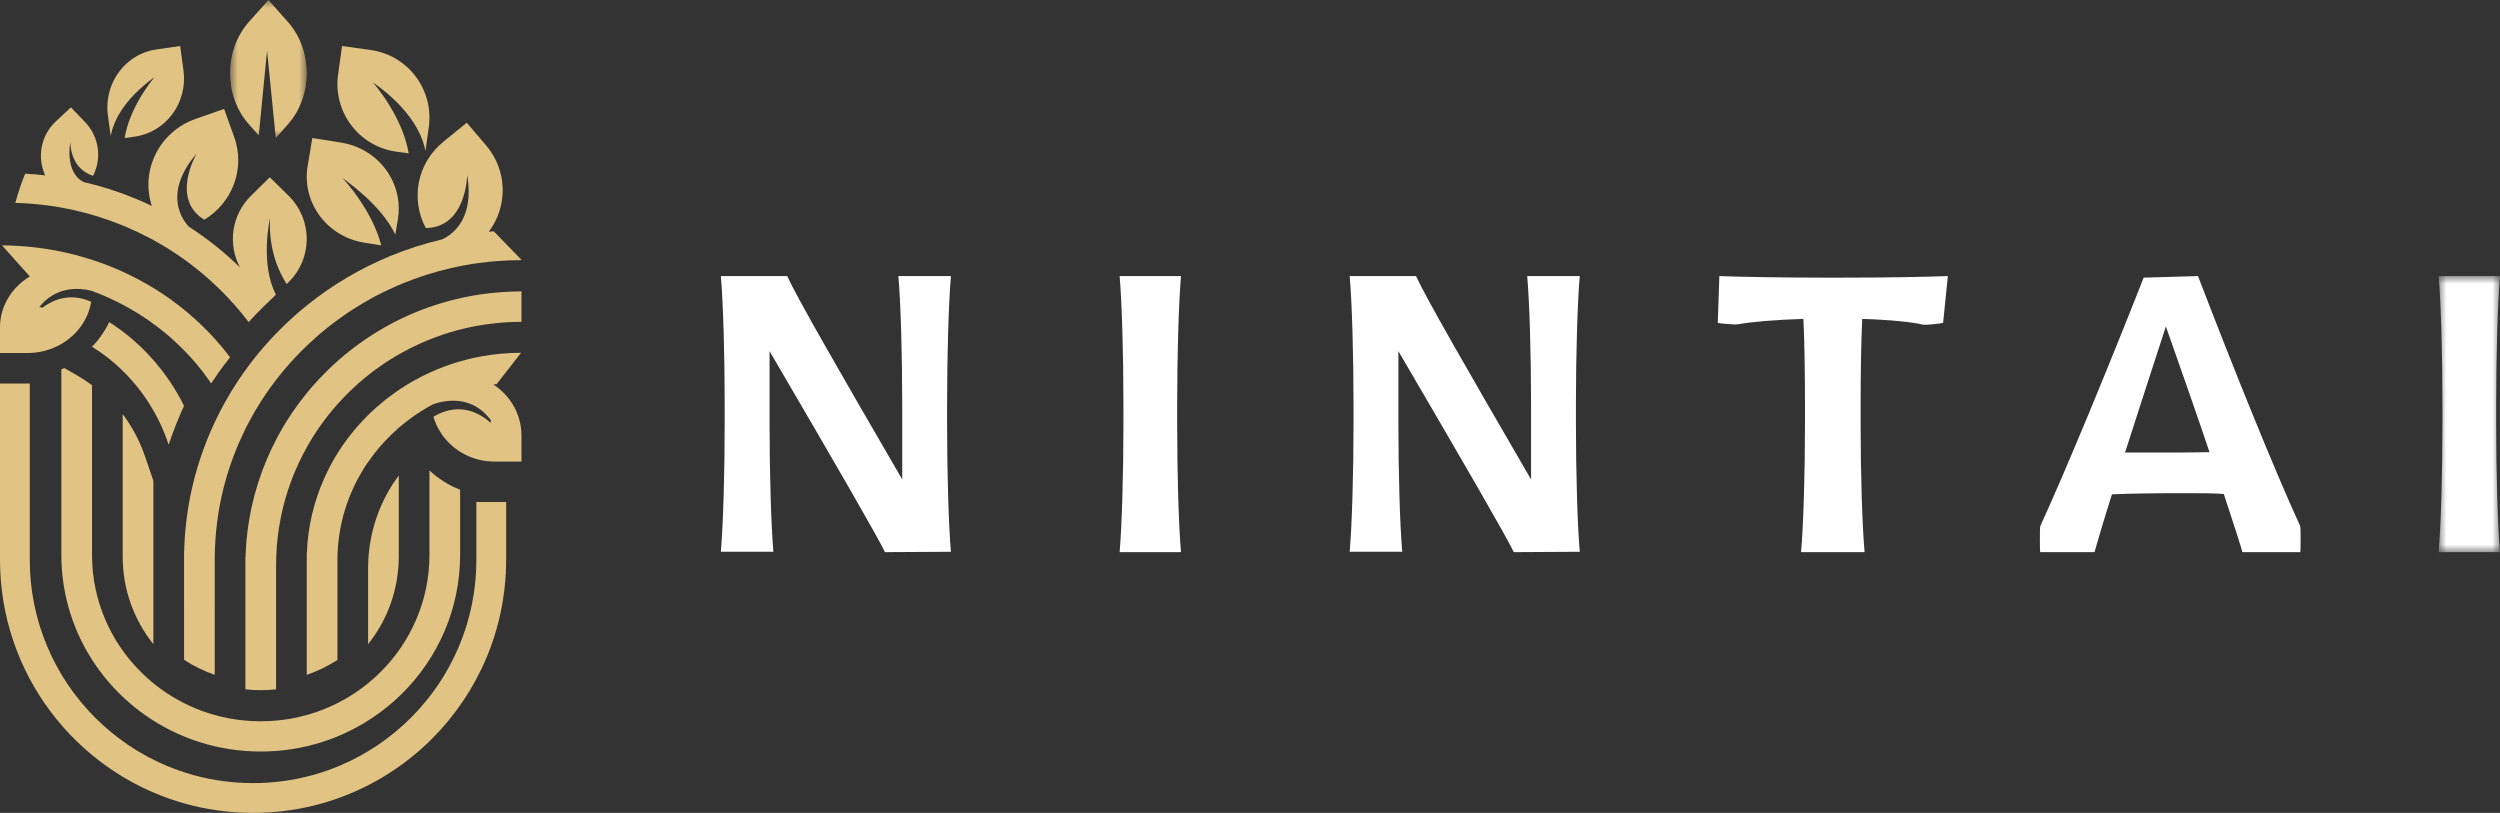 <?xml version="1.0" encoding="UTF-8"?>
<svg width="163px" height="53px" viewBox="0 0 163 53" version="1.1" xmlns="http://www.w3.org/2000/svg" xmlns:xlink="http://www.w3.org/1999/xlink">
    <rect x="0" y="0" width="163" height="53" fill="#333333" stroke="none"/>
    <title>Group 45</title>
    <defs>
        <polygon id="path-1" points="0 0 4 0 4 18 0 18"></polygon>
        <polygon id="path-3" points="0 0 5 0 5 9 0 9"></polygon>
    </defs>
    <g id="Page-1" stroke="none" stroke-width="1" fill="none" fill-rule="evenodd">
        <g id="Page-02" transform="translate(-69, -46)">
            <g id="Group-45" transform="translate(69, 46)">
                <path d="M57.7,36 C57.2,34.955 54.5,30.289 50.175,22.895 L50.175,27.587 C50.175,30.875 50.275,34.241 50.425,35.975 L47,35.975 C47.15,34.216 47.25,30.85 47.25,27.612 L47.25,26.388 C47.25,23.074 47.15,19.734 47,18 L51.325,18 C51.95,19.376 54.675,24.12 58.825,31.259 L58.825,26.388 C58.825,23.074 58.725,19.734 58.575,18 L62,18 C61.85,19.759 61.75,23.125 61.75,26.362 L61.75,27.587 C61.75,30.875 61.85,34.241 62,35.975 L57.7,36 Z" id="Fill-1" fill="#FFFFFF"></path>
                <path d="M73,36 C73.149,34.238 73.248,30.868 73.248,27.625 L73.248,26.4 C73.248,23.081 73.149,19.735 73,18 L77,18 C76.851,19.762 76.751,23.131 76.751,26.374 L76.751,27.599 C76.751,30.919 76.851,34.263 77,36 L73,36 Z" id="Fill-3" fill="#FFFFFF"></path>
                <path d="M98.7,36 C98.2,34.955 95.5,30.289 91.175,22.895 L91.175,27.587 C91.175,30.875 91.275,34.241 91.425,35.975 L88,35.975 C88.15,34.216 88.25,30.85 88.25,27.612 L88.25,26.388 C88.25,23.074 88.15,19.734 88,18 L92.325,18 C92.95,19.376 95.675,24.12 99.825,31.259 L99.825,26.388 C99.825,23.074 99.725,19.734 99.575,18 L103,18 C102.85,19.759 102.75,23.125 102.75,26.362 L102.75,27.587 C102.75,30.875 102.85,34.241 103,35.975 L98.7,36 Z" id="Fill-5" fill="#FFFFFF"></path>
                <path d="M117.429,36 C117.583,34.248 117.685,30.897 117.685,27.672 L117.685,26.455 C117.685,24.448 117.66,22.442 117.583,20.793 C115.782,20.843 114.084,20.995 113.286,21.148 C113.158,21.173 112.102,21.098 112,21.047 L112.102,18 C113.312,18.05 116.142,18.102 118.869,18.102 L120.233,18.102 C123.063,18.102 125.791,18.05 127,18 L126.691,21.047 C126.588,21.098 125.533,21.198 125.404,21.173 C124.684,20.995 123.141,20.843 121.417,20.793 C121.339,22.468 121.313,24.474 121.313,26.428 L121.313,27.647 C121.313,30.948 121.417,34.273 121.571,36 L117.429,36 Z" id="Fill-7" fill="#FFFFFF"></path>
                <path d="M144.06,29.482 C143.284,27.165 142.301,24.365 141.215,21.284 C140.206,24.39 139.302,27.165 138.552,29.507 L140.206,29.507 C141.733,29.507 143.025,29.507 144.06,29.482 M137.699,32.231 C137.105,34.116 136.717,35.439 136.561,36 L133.019,36 C132.994,35.898 132.994,34.421 133.019,34.319 C134.7,30.653 137.389,24.136 139.768,18.102 L143.31,18 C145.662,24.136 148.3,30.653 149.98,34.319 C150.007,34.421 150.007,35.898 149.98,36 L146.206,36 C146.051,35.439 145.611,34.091 144.99,32.206 C144.215,32.155 143.517,32.155 142.431,32.155 C140.181,32.155 138.811,32.181 137.699,32.231" id="Fill-9" fill="#FFFFFF"></path>
                <g id="Group-13" transform="translate(159, 18)">
                    <mask id="mask-2" fill="white">
                        <use xlink:href="#path-1"></use>
                    </mask>
                    <g id="Clip-12"></g>
                    <path d="M0,18 C0.149,16.238 0.248,12.868 0.248,9.625 L0.248,8.4 C0.248,5.081 0.149,1.735 0,0 L4,0 C3.851,1.762 3.751,5.131 3.751,8.374 L3.751,9.599 C3.751,12.919 3.851,16.263 4,18 L0,18 Z" id="Fill-11" fill="#FFFFFF" mask="url(#mask-2)"></path>
                </g>
                <path d="M31.059,32.725 L31.059,36.493 C31.059,38.461 30.674,40.368 29.916,42.162 C29.183,43.896 28.133,45.454 26.795,46.792 C25.457,48.131 23.9,49.181 22.167,49.915 C21.898,50.028 21.626,50.134 21.353,50.23 C20.718,50.455 20.07,50.635 19.412,50.768 C18.775,50.897 18.127,50.984 17.471,51.026 C17.149,51.048 16.826,51.058 16.5,51.058 C16.175,51.058 15.852,51.048 15.53,51.026 C14.874,50.984 14.227,50.897 13.588,50.768 C12.93,50.635 12.282,50.455 11.647,50.23 C11.374,50.134 11.103,50.028 10.834,49.915 C9.101,49.181 7.543,48.131 6.205,46.792 C4.868,45.454 3.818,43.896 3.085,42.162 C2.326,40.368 1.941,38.461 1.941,36.493 L1.941,25 C1.862,25.003 1.782,25.005 1.703,25.005 L0,25.005 L0,36.493 C0,43.92 4.903,50.202 11.647,52.275 C12.279,52.469 12.927,52.626 13.588,52.744 C14.224,52.857 14.871,52.934 15.53,52.972 C15.851,52.991 16.175,53 16.5,53 C16.826,53 17.15,52.991 17.471,52.972 C18.129,52.934 18.777,52.857 19.412,52.744 C20.073,52.626 20.722,52.469 21.353,52.275 C23.958,51.474 26.289,50.045 28.168,48.166 C31.153,45.178 33,41.052 33,36.493 L33,32.73 L31.297,32.73 C31.217,32.73 31.137,32.729 31.059,32.725" id="Fill-14" fill="#E1C383"></path>
                <path d="M25.655,31.491 C25.626,31.535 25.594,31.584 25.561,31.638 C24.555,33.23 24.016,35.077 24,36.984 L24,42 C25.251,40.435 26,38.443 26,36.273 L26,31 C25.883,31.156 25.771,31.316 25.664,31.478 L25.655,31.491 Z" id="Fill-16" fill="#E1C383"></path>
                <path d="M8,27 L8,36.293 C8,38.455 8.75,40.44 10,42 L10,40.186 L10,34.53 L10,31.344 L9.452,29.747 C9.179,28.95 8.804,28.187 8.335,27.476 C8.23,27.315 8.117,27.157 8,27" id="Fill-18" fill="#E1C383"></path>
                <path d="M17,47.027 C16.664,47.027 16.331,47.012 16,46.983 C15.321,46.923 14.653,46.802 14,46.62 C13.566,46.498 13.139,46.349 12.719,46.175 C12.475,46.073 12.235,45.963 12,45.845 C10.976,45.329 10.045,44.659 9.222,43.848 C8.211,42.851 7.418,41.69 6.864,40.398 C6.291,39.061 6,37.64 6,36.174 L6,25.116 C5.69,24.886 5.367,24.673 5.032,24.48 L4.2,24 C4.134,24.029 4.067,24.056 4,24.082 L4,36.174 C4,41.509 7.302,46.084 12,48.017 C12.642,48.281 13.311,48.496 14,48.657 C14.649,48.808 15.317,48.911 16,48.962 C16.33,48.987 16.663,49 17,49 C17.337,49 17.67,48.987 18,48.962 C18.683,48.911 19.351,48.808 20,48.657 C20.69,48.496 21.359,48.281 22,48.017 C23.58,47.367 25.002,46.419 26.193,45.243 C28.545,42.922 30,39.716 30,36.174 L30,31.931 C29.621,31.784 29.256,31.6 28.912,31.38 C28.583,31.17 28.279,30.933 28,30.669 L28,36.174 C28,37.64 27.71,39.061 27.136,40.398 C26.583,41.69 25.789,42.851 24.778,43.848 C23.956,44.659 23.025,45.329 22,45.845 C21.765,45.963 21.526,46.073 21.282,46.175 C20.863,46.349 20.435,46.498 20,46.62 C19.348,46.802 18.68,46.923 18,46.983 C17.67,47.012 17.336,47.027 17,47.027" id="Fill-20" fill="#E1C383"></path>
                <path d="M2.034,23.011 C2.796,22.969 3.503,22.737 4.101,22.368 C4.712,21.989 5.211,21.466 5.544,20.852 C5.739,20.489 5.878,20.093 5.946,19.677 C4.539,19.046 3.418,19.57 2.771,20.058 C2.735,20.049 2.699,20.043 2.663,20.036 C2.629,20.032 2.595,20.026 2.561,20.019 C3.663,18.641 5.157,18.761 5.944,18.952 L5.946,18.952 C6.077,19 6.206,19.049 6.337,19.101 C6.921,19.332 7.488,19.593 8.036,19.883 C8.072,19.904 8.11,19.923 8.146,19.944 C8.2,19.971 8.252,20.001 8.305,20.03 C8.384,20.074 8.463,20.118 8.539,20.163 C8.618,20.207 8.694,20.253 8.773,20.3 C8.989,20.428 9.2,20.562 9.411,20.703 C9.463,20.737 9.517,20.772 9.569,20.808 C9.622,20.846 9.674,20.882 9.726,20.917 C9.766,20.945 9.804,20.972 9.843,21.001 C9.845,21.001 9.847,21.004 9.847,21.004 C9.861,21.012 9.872,21.02 9.883,21.029 C9.987,21.103 10.09,21.178 10.191,21.254 C10.243,21.293 10.292,21.331 10.344,21.372 C10.387,21.405 10.429,21.438 10.472,21.472 C10.495,21.489 10.517,21.506 10.537,21.523 C10.546,21.531 10.555,21.538 10.567,21.546 C10.589,21.565 10.611,21.584 10.636,21.6 C10.69,21.644 10.744,21.689 10.798,21.735 C10.841,21.771 10.883,21.805 10.924,21.84 L10.933,21.849 C10.939,21.853 10.946,21.859 10.951,21.863 C10.996,21.901 11.038,21.939 11.083,21.977 C11.085,21.979 11.088,21.981 11.09,21.983 C11.184,22.067 11.281,22.151 11.375,22.238 C11.398,22.259 11.42,22.279 11.443,22.301 C11.465,22.322 11.488,22.343 11.51,22.364 C11.553,22.404 11.598,22.444 11.64,22.486 C11.665,22.51 11.692,22.536 11.717,22.561 C11.748,22.591 11.78,22.62 11.809,22.649 C11.838,22.679 11.868,22.708 11.897,22.738 C11.939,22.779 11.982,22.822 12.022,22.864 C12.084,22.929 12.147,22.993 12.208,23.058 C12.245,23.096 12.281,23.135 12.317,23.173 C12.353,23.213 12.389,23.251 12.425,23.291 L12.425,23.293 C12.439,23.308 12.452,23.32 12.463,23.335 C12.501,23.375 12.535,23.415 12.571,23.455 C12.654,23.549 12.735,23.644 12.816,23.741 C12.897,23.836 12.976,23.932 13.054,24.029 L13.054,24.031 C13.133,24.127 13.209,24.227 13.283,24.325 C13.366,24.437 13.45,24.548 13.53,24.66 C13.611,24.773 13.69,24.886 13.766,25 C13.921,24.765 14.079,24.533 14.242,24.303 C14.484,23.962 14.736,23.627 15,23.299 C14.969,23.259 14.939,23.219 14.908,23.18 C14.872,23.131 14.834,23.083 14.798,23.034 C14.794,23.03 14.791,23.026 14.787,23.022 C14.757,22.984 14.728,22.948 14.699,22.911 C14.69,22.898 14.681,22.887 14.67,22.874 C14.661,22.862 14.652,22.851 14.643,22.839 C14.607,22.794 14.571,22.75 14.535,22.706 C14.495,22.658 14.456,22.612 14.418,22.565 C14.373,22.51 14.326,22.458 14.281,22.404 C14.189,22.297 14.095,22.191 14,22.086 C13.953,22.034 13.903,21.981 13.856,21.929 C13.814,21.884 13.773,21.838 13.73,21.794 C13.717,21.779 13.701,21.764 13.687,21.75 C13.686,21.748 13.683,21.744 13.681,21.741 C13.647,21.708 13.616,21.674 13.582,21.639 L13.576,21.632 C13.564,21.621 13.555,21.611 13.544,21.6 C13.501,21.554 13.456,21.51 13.411,21.466 C13.364,21.418 13.317,21.369 13.268,21.323 C13.238,21.296 13.209,21.266 13.18,21.239 C13.148,21.208 13.115,21.174 13.081,21.143 C13.038,21.1 12.993,21.059 12.948,21.016 C12.91,20.98 12.87,20.942 12.83,20.907 C12.811,20.89 12.791,20.871 12.771,20.852 C12.75,20.835 12.73,20.816 12.711,20.799 C12.656,20.749 12.602,20.701 12.546,20.653 C12.508,20.619 12.47,20.585 12.43,20.549 C12.353,20.482 12.275,20.417 12.195,20.35 C12.162,20.323 12.128,20.295 12.094,20.268 C12.076,20.251 12.056,20.236 12.038,20.219 C12.034,20.218 12.029,20.213 12.025,20.209 C12.021,20.205 12.016,20.202 12.009,20.198 C11.991,20.183 11.973,20.169 11.955,20.154 C11.865,20.081 11.773,20.007 11.681,19.938 C11.656,19.917 11.631,19.898 11.604,19.877 C11.602,19.875 11.6,19.872 11.598,19.872 C11.51,19.805 11.422,19.738 11.333,19.673 C11.303,19.65 11.274,19.628 11.243,19.606 C11.196,19.57 11.146,19.534 11.097,19.5 C11.047,19.465 10.996,19.429 10.946,19.393 C10.827,19.312 10.708,19.229 10.587,19.149 C10.528,19.109 10.467,19.069 10.407,19.032 C10.366,19.004 10.328,18.979 10.288,18.954 C10.258,18.937 10.231,18.918 10.205,18.901 C10.173,18.882 10.144,18.864 10.115,18.847 L10.112,18.845 C10.11,18.842 10.108,18.842 10.106,18.84 C10.074,18.819 10.043,18.803 10.013,18.784 C9.98,18.762 9.946,18.741 9.914,18.722 C9.912,18.722 9.91,18.721 9.908,18.721 C9.883,18.704 9.858,18.689 9.832,18.674 C9.827,18.67 9.82,18.666 9.814,18.664 C9.814,18.662 9.811,18.662 9.811,18.662 C9.809,18.662 9.809,18.66 9.807,18.66 C9.762,18.632 9.717,18.605 9.672,18.58 C9.609,18.541 9.548,18.506 9.485,18.473 C9.423,18.436 9.359,18.401 9.296,18.367 C9.234,18.332 9.169,18.296 9.106,18.262 C9.043,18.228 8.977,18.195 8.915,18.161 C8.85,18.127 8.787,18.094 8.722,18.062 C8.663,18.033 8.607,18.003 8.548,17.976 C8.541,17.972 8.533,17.968 8.526,17.965 C8.523,17.964 8.521,17.964 8.521,17.961 C8.512,17.957 8.506,17.955 8.497,17.951 C8.344,17.875 8.191,17.802 8.036,17.732 C7.737,17.596 7.434,17.465 7.128,17.344 C6.775,17.205 6.418,17.076 6.06,16.959 C5.989,16.936 5.917,16.912 5.842,16.89 C5.626,16.82 5.409,16.757 5.191,16.696 C5.119,16.677 5.045,16.656 4.973,16.637 C4.899,16.618 4.827,16.599 4.753,16.58 C4.679,16.561 4.607,16.544 4.533,16.528 C4.458,16.509 4.384,16.492 4.31,16.476 C4.238,16.459 4.164,16.444 4.09,16.427 C4.015,16.41 3.942,16.395 3.868,16.381 L3.645,16.337 C3.571,16.324 3.496,16.31 3.42,16.297 C3.346,16.283 3.271,16.271 3.198,16.258 C3.047,16.234 2.896,16.21 2.746,16.19 C2.672,16.179 2.595,16.169 2.521,16.161 C2.451,16.151 2.382,16.143 2.312,16.134 C2.294,16.133 2.276,16.13 2.258,16.128 C2.252,16.126 2.242,16.126 2.235,16.124 C2.18,16.118 2.123,16.111 2.067,16.107 C2.009,16.101 1.948,16.095 1.89,16.089 L1.885,16.089 C1.876,16.089 1.869,16.086 1.86,16.086 L1.853,16.086 C1.84,16.085 1.825,16.082 1.811,16.082 C1.755,16.076 1.699,16.072 1.642,16.067 C1.631,16.065 1.618,16.065 1.604,16.063 L1.584,16.063 C1.573,16.061 1.562,16.061 1.552,16.059 C1.508,16.057 1.465,16.053 1.42,16.051 C1.411,16.048 1.404,16.048 1.395,16.048 C1.384,16.046 1.373,16.046 1.362,16.046 C1.35,16.044 1.341,16.044 1.33,16.044 C1.319,16.042 1.308,16.042 1.296,16.042 C1.249,16.038 1.2,16.036 1.153,16.032 C1.076,16.028 1,16.024 0.923,16.021 C0.856,16.017 0.788,16.014 0.721,16.013 L0.716,16.013 C0.703,16.01 0.69,16.01 0.674,16.01 C0.609,16.009 0.544,16.006 0.478,16.004 L0.451,16.004 C0.413,16.004 0.373,16.002 0.334,16.002 L0.31,16.002 C0.267,16 0.226,16 0.186,16 L0.164,16 C0.162,16.01 0.161,16.02 0.16,16.03 L1.93,18.008 C1.942,18.01 1.954,18.011 1.966,18.012 C1.245,18.439 0.672,19.065 0.332,19.809 C0.119,20.283 0,20.804 0,21.348 L0,22.678 L0,23.017 L1.784,23.017 C1.868,23.017 1.951,23.015 2.034,23.011" id="Fill-22" fill="#E1C383"></path>
                <path d="M10.995,29 C11.151,28.531 11.322,28.064 11.509,27.601 C11.543,27.514 11.579,27.429 11.614,27.343 C11.736,27.047 11.864,26.754 11.998,26.463 L12,26.463 C11.878,26.217 11.749,25.976 11.614,25.74 C11.554,25.635 11.492,25.531 11.43,25.428 C11.401,25.379 11.371,25.331 11.34,25.283 C11.311,25.237 11.282,25.191 11.253,25.144 C11.224,25.099 11.195,25.053 11.163,25.006 C11.162,25.004 11.162,25.002 11.159,25 C11.132,24.956 11.101,24.914 11.074,24.87 C11.043,24.824 11.012,24.781 10.98,24.735 C10.949,24.689 10.918,24.645 10.887,24.601 C10.855,24.555 10.824,24.511 10.791,24.467 C10.758,24.423 10.726,24.38 10.693,24.335 C10.66,24.292 10.628,24.248 10.596,24.204 C10.562,24.16 10.529,24.118 10.495,24.075 C10.462,24.031 10.427,23.989 10.391,23.945 C10.325,23.86 10.254,23.776 10.183,23.693 C10.148,23.649 10.113,23.608 10.077,23.566 C10.007,23.485 9.933,23.401 9.859,23.321 C9.816,23.273 9.773,23.226 9.729,23.179 C9.699,23.145 9.667,23.112 9.636,23.079 C9.596,23.04 9.559,22.997 9.522,22.958 C9.445,22.882 9.368,22.802 9.288,22.726 C9.251,22.688 9.211,22.652 9.172,22.612 C9.093,22.538 9.014,22.463 8.933,22.39 C8.893,22.353 8.853,22.316 8.812,22.28 C8.772,22.243 8.73,22.209 8.691,22.173 C8.649,22.138 8.608,22.103 8.566,22.068 C8.542,22.046 8.517,22.025 8.491,22.003 C8.475,21.99 8.46,21.976 8.443,21.963 C8.404,21.932 8.366,21.899 8.327,21.868 C8.281,21.831 8.235,21.796 8.191,21.759 C8.16,21.737 8.131,21.713 8.1,21.689 C8.094,21.685 8.088,21.68 8.082,21.676 C8.061,21.658 8.037,21.64 8.015,21.625 C8.015,21.623 8.015,21.623 8.013,21.623 C7.984,21.599 7.952,21.575 7.921,21.553 C7.882,21.525 7.844,21.496 7.804,21.467 C7.761,21.437 7.717,21.404 7.673,21.373 C7.586,21.312 7.499,21.25 7.41,21.191 C7.41,21.189 7.41,21.189 7.407,21.189 C7.374,21.167 7.339,21.143 7.305,21.121 C7.283,21.105 7.257,21.09 7.234,21.075 C7.203,21.055 7.174,21.035 7.145,21.016 C7.141,21.013 7.136,21.011 7.135,21.009 C7.132,21.009 7.13,21.007 7.128,21.007 C7.126,21.004 7.122,21.002 7.12,21 C6.835,21.595 6.458,22.138 6,22.608 C6.654,23.01 7.272,23.483 7.845,24.026 C7.984,24.157 8.121,24.293 8.254,24.432 C8.271,24.45 8.287,24.464 8.302,24.483 C8.462,24.651 8.616,24.822 8.766,25 C9.118,25.417 9.44,25.855 9.729,26.314 C10.26,27.154 10.685,28.055 10.995,29" id="Fill-24" fill="#E1C383"></path>
                <path d="M1.167,13.234 C1.188,13.234 1.208,13.236 1.228,13.236 C1.238,13.236 1.247,13.239 1.255,13.239 L1.268,13.239 L1.273,13.239 C1.318,13.24 1.364,13.243 1.409,13.245 L1.414,13.245 C1.431,13.245 1.451,13.247 1.468,13.247 C1.501,13.249 1.533,13.251 1.566,13.253 C1.613,13.256 1.659,13.258 1.705,13.26 C1.75,13.264 1.793,13.266 1.837,13.271 C1.876,13.272 1.915,13.275 1.952,13.277 L1.959,13.277 C2.032,13.284 2.106,13.289 2.18,13.296 C2.342,13.309 2.505,13.326 2.667,13.343 C2.674,13.343 2.68,13.345 2.687,13.345 L2.694,13.345 C2.739,13.351 2.785,13.356 2.83,13.362 C2.837,13.362 2.843,13.364 2.849,13.364 C2.906,13.37 2.96,13.377 3.016,13.386 C3.038,13.387 3.062,13.39 3.084,13.394 C3.127,13.398 3.171,13.405 3.214,13.411 C3.225,13.411 3.233,13.413 3.244,13.415 C3.294,13.422 3.346,13.428 3.396,13.437 C3.463,13.447 3.528,13.455 3.595,13.467 C3.63,13.472 3.665,13.477 3.697,13.484 L3.704,13.484 C3.741,13.49 3.778,13.497 3.815,13.502 C3.827,13.505 3.84,13.507 3.854,13.509 C3.901,13.517 3.952,13.526 3.999,13.535 C4.048,13.543 4.098,13.554 4.151,13.563 C4.155,13.564 4.161,13.564 4.166,13.567 C4.214,13.575 4.259,13.584 4.305,13.592 C4.311,13.592 4.315,13.594 4.319,13.596 C4.339,13.598 4.359,13.603 4.379,13.607 C4.402,13.611 4.424,13.616 4.45,13.622 C4.55,13.641 4.647,13.662 4.747,13.683 C4.797,13.694 4.847,13.707 4.897,13.718 C5.907,13.948 6.898,14.257 7.867,14.647 C7.944,14.676 8.019,14.707 8.096,14.739 C8.132,14.755 8.169,14.77 8.206,14.785 C8.722,15.005 9.225,15.243 9.72,15.501 C9.769,15.529 9.822,15.554 9.872,15.582 C9.973,15.637 10.075,15.693 10.177,15.75 C10.277,15.805 10.377,15.863 10.476,15.92 C10.576,15.981 10.676,16.04 10.775,16.1 C10.823,16.13 10.873,16.159 10.923,16.189 C10.96,16.213 10.997,16.236 11.033,16.259 C11.04,16.262 11.045,16.266 11.049,16.268 C11.051,16.27 11.053,16.27 11.055,16.272 C11.079,16.287 11.101,16.302 11.125,16.317 C11.127,16.317 11.127,16.317 11.127,16.319 C11.133,16.321 11.14,16.326 11.147,16.329 C11.22,16.377 11.294,16.425 11.368,16.473 C11.404,16.498 11.442,16.522 11.476,16.547 C11.48,16.55 11.484,16.551 11.487,16.553 C11.502,16.562 11.515,16.571 11.528,16.581 C11.541,16.59 11.557,16.598 11.57,16.609 C11.574,16.611 11.58,16.616 11.587,16.62 C11.658,16.668 11.732,16.72 11.803,16.769 C11.819,16.779 11.832,16.788 11.845,16.799 C11.894,16.833 11.944,16.869 11.994,16.903 C11.998,16.907 12.005,16.911 12.009,16.916 C12.066,16.956 12.12,16.995 12.177,17.035 C12.235,17.08 12.296,17.124 12.357,17.169 C12.369,17.178 12.382,17.188 12.393,17.197 C12.443,17.236 12.491,17.272 12.541,17.31 C12.554,17.32 12.569,17.331 12.582,17.342 C12.621,17.372 12.658,17.402 12.697,17.431 C12.703,17.438 12.712,17.442 12.719,17.449 C12.753,17.476 12.788,17.504 12.823,17.531 C12.84,17.544 12.858,17.559 12.875,17.572 L12.92,17.61 C12.942,17.628 12.964,17.645 12.985,17.664 C13.001,17.674 13.016,17.687 13.031,17.7 C13.033,17.702 13.035,17.704 13.037,17.706 C13.039,17.708 13.042,17.708 13.044,17.71 C13.085,17.745 13.128,17.78 13.172,17.817 C13.259,17.889 13.343,17.962 13.43,18.037 C13.458,18.06 13.486,18.085 13.514,18.111 C13.54,18.134 13.568,18.158 13.597,18.183 C13.629,18.211 13.662,18.241 13.695,18.269 C13.699,18.275 13.705,18.281 13.712,18.285 C13.744,18.315 13.777,18.345 13.812,18.375 L13.853,18.416 C13.89,18.45 13.929,18.484 13.963,18.518 C14.026,18.575 14.087,18.633 14.148,18.69 L14.191,18.733 C14.239,18.778 14.286,18.825 14.334,18.872 C14.371,18.905 14.406,18.942 14.44,18.976 C14.443,18.978 14.443,18.98 14.445,18.98 C14.477,19.014 14.512,19.048 14.544,19.08 C14.58,19.116 14.614,19.151 14.648,19.187 C14.655,19.193 14.661,19.2 14.668,19.208 C14.676,19.214 14.683,19.223 14.692,19.232 C14.694,19.234 14.696,19.236 14.699,19.24 C14.701,19.24 14.701,19.242 14.703,19.242 C14.707,19.247 14.711,19.25 14.714,19.255 C14.755,19.295 14.794,19.336 14.831,19.379 C14.868,19.415 14.902,19.451 14.937,19.489 C14.972,19.525 15.006,19.564 15.041,19.602 C15.108,19.677 15.178,19.752 15.245,19.828 C15.273,19.86 15.299,19.89 15.327,19.92 C15.373,19.973 15.416,20.024 15.462,20.075 C15.564,20.195 15.664,20.314 15.763,20.433 C15.772,20.446 15.783,20.457 15.791,20.47 C15.831,20.519 15.872,20.568 15.91,20.617 C16.008,20.738 16.104,20.859 16.197,20.983 C16.201,20.989 16.205,20.996 16.21,21 C16.518,20.659 16.839,20.326 17.169,20.003 C17.307,19.864 17.446,19.732 17.589,19.6 L17.591,19.602 L17.99,19.21 L17.984,19.2 C16.934,17.167 17.607,14.21 17.607,14.21 C17.498,16.326 18.218,17.796 18.693,18.52 L18.808,18.407 C20.397,16.845 20.397,14.315 18.808,12.755 L17.591,11.558 L16.375,12.755 C15.084,14.021 14.842,15.927 15.646,17.435 C14.621,16.434 13.508,15.548 12.317,14.781 L12.322,14.779 C12.322,14.779 10.309,12.942 12.823,10.011 C12.76,10.12 11.123,12.978 13.319,14.327 C15.15,13.228 16.015,10.984 15.266,8.92 L14.611,7.102 L12.764,7.748 C10.398,8.573 9.138,11.093 9.899,13.426 C9.559,13.262 9.21,13.106 8.859,12.962 C7.755,12.501 6.621,12.135 5.463,11.871 C5.46,11.869 5.458,11.869 5.458,11.869 C4.205,11.251 4.58,9.278 4.58,9.278 C4.647,10.742 5.491,11.272 6.067,11.466 C6.643,10.335 6.476,8.924 5.541,7.953 L4.624,7 L3.654,7.901 C2.65,8.835 2.407,10.262 2.947,11.434 C2.513,11.385 2.077,11.348 1.64,11.325 C1.386,11.943 1.173,12.578 1,13.23 C1.054,13.23 1.106,13.232 1.158,13.234 L1.167,13.234 Z" id="Fill-26" fill="#E1C383"></path>
                <path d="M19.999,30.994 C20,30.999 20,31.004 20.001,31.009 C20.001,31.003 20,30.997 19.999,30.991 L19.999,30.994 Z" id="Fill-28" fill="#E1C383"></path>
                <path d="M31.522,19.167 C31.425,19.18 31.327,19.195 31.23,19.211 C31.133,19.223 31.038,19.241 30.941,19.257 C30.844,19.274 30.749,19.29 30.652,19.31 C29.399,19.541 28.177,19.907 26.994,20.403 C25.949,20.841 24.955,21.373 24.019,21.995 L24,21.995 L24,22.007 C23.998,22.009 23.996,22.01 23.994,22.011 C23.859,22.099 23.724,22.192 23.594,22.285 C23.062,22.658 22.549,23.063 22.059,23.495 C22.039,23.513 22.02,23.53 22,23.548 C21.966,23.579 21.932,23.61 21.898,23.64 C21.794,23.732 21.692,23.828 21.591,23.923 C21.482,24.025 21.376,24.128 21.273,24.231 C21.195,24.308 21.118,24.385 21.045,24.464 C20.968,24.541 20.893,24.619 20.817,24.7 C20.727,24.795 20.639,24.891 20.553,24.99 C20.544,24.998 20.535,25.009 20.526,25.018 C20.345,25.218 20.169,25.424 20,25.633 C19.988,25.648 19.975,25.663 19.963,25.678 C19.826,25.846 19.693,26.015 19.565,26.186 C19.565,26.189 19.563,26.189 19.563,26.189 C19.479,26.303 19.393,26.416 19.311,26.532 C19.227,26.648 19.147,26.765 19.068,26.881 C19.066,26.881 19.066,26.881 19.066,26.883 C18.677,27.456 18.32,28.05 18.001,28.666 C17.879,28.899 17.763,29.134 17.652,29.372 L17.652,29.375 C17.57,29.55 17.491,29.728 17.414,29.907 C16.985,30.913 16.654,31.948 16.419,33.004 C16.404,33.076 16.389,33.147 16.373,33.217 C16.358,33.291 16.342,33.368 16.329,33.443 C16.327,33.447 16.327,33.449 16.327,33.453 C16.314,33.519 16.301,33.585 16.289,33.651 C16.276,33.716 16.265,33.782 16.254,33.847 C16.254,33.852 16.252,33.856 16.252,33.863 C16.241,33.926 16.23,33.993 16.221,34.058 C16.209,34.126 16.199,34.194 16.188,34.26 C16.179,34.328 16.17,34.398 16.159,34.465 C16.15,34.534 16.141,34.602 16.133,34.669 C16.126,34.737 16.117,34.805 16.111,34.876 C16.095,35.005 16.082,35.134 16.071,35.264 C16.06,35.393 16.049,35.524 16.04,35.653 C16.035,35.739 16.031,35.822 16.027,35.908 C16.022,35.976 16.018,36.046 16.016,36.113 C16.013,36.184 16.011,36.252 16.009,36.322 L16,36.322 L16,36.322 L16,40.287 L16,40.287 L16,44.945 C16.329,44.981 16.663,45 17.001,45 C17.339,45 17.672,44.981 18.001,44.945 L18.001,40.287 L18.001,40.287 L18.001,36.855 C18.001,36.004 18.068,35.165 18.2,34.338 L18.203,34.338 C18.403,33.08 18.757,31.858 19.258,30.679 C19.406,30.333 19.565,29.993 19.738,29.66 L19.738,29.657 C19.823,29.492 19.91,29.329 20,29.168 C20.064,29.053 20.13,28.938 20.197,28.825 C20.219,28.785 20.243,28.748 20.268,28.709 C20.33,28.606 20.391,28.503 20.457,28.4 C20.508,28.318 20.561,28.237 20.614,28.158 C20.668,28.078 20.723,27.996 20.776,27.918 C20.831,27.839 20.886,27.76 20.944,27.681 C21.023,27.569 21.105,27.459 21.186,27.35 C21.211,27.317 21.235,27.284 21.26,27.253 C21.308,27.192 21.354,27.131 21.403,27.07 C21.594,26.827 21.794,26.59 22,26.358 C22.221,26.111 22.449,25.869 22.686,25.634 C22.73,25.59 22.777,25.546 22.821,25.502 C22.823,25.5 22.823,25.5 22.826,25.498 C22.918,25.408 23.011,25.321 23.106,25.233 C23.194,25.15 23.285,25.071 23.375,24.99 C23.382,24.986 23.386,24.979 23.393,24.974 C23.592,24.799 23.793,24.631 24,24.467 L24.001,24.466 C24.018,24.451 24.038,24.436 24.056,24.422 C24.082,24.4 24.107,24.381 24.133,24.361 C24.235,24.282 24.336,24.205 24.438,24.128 C24.539,24.054 24.643,23.977 24.75,23.905 C24.806,23.863 24.867,23.821 24.926,23.783 C24.986,23.74 25.046,23.701 25.105,23.661 C25.224,23.58 25.346,23.504 25.467,23.427 C25.527,23.39 25.589,23.353 25.651,23.316 C25.71,23.276 25.774,23.239 25.836,23.204 C25.89,23.171 25.945,23.139 26.001,23.108 C26.034,23.088 26.068,23.069 26.101,23.05 C26.514,22.818 26.939,22.603 27.373,22.406 C27.506,22.347 27.639,22.29 27.771,22.235 C27.847,22.203 27.923,22.172 28,22.141 C28.125,22.09 28.25,22.042 28.376,21.995 C28.995,21.763 29.624,21.572 30.265,21.419 C30.32,21.406 30.378,21.394 30.435,21.38 C30.495,21.367 30.555,21.354 30.616,21.34 C30.691,21.323 30.766,21.308 30.841,21.292 C30.879,21.286 30.914,21.279 30.952,21.273 C30.996,21.264 31.041,21.255 31.085,21.246 L31.089,21.246 C31.131,21.24 31.17,21.231 31.213,21.225 C31.268,21.214 31.321,21.205 31.376,21.196 C31.425,21.19 31.474,21.181 31.522,21.174 C31.57,21.165 31.619,21.159 31.668,21.152 C31.71,21.146 31.754,21.139 31.798,21.135 C31.994,21.106 32.193,21.085 32.392,21.065 L32.394,21.065 C32.518,21.051 32.642,21.041 32.767,21.032 C32.849,21.025 32.933,21.019 33.017,21.014 C33.143,21.008 33.269,21.001 33.393,20.997 C33.594,20.988 33.797,20.985 34,20.985 L34,19 C33.163,19 32.337,19.057 31.522,19.167" id="Fill-30" fill="#E1C383"></path>
                <path d="M27.765,14.873 C30.428,14.815 30.461,11.403 30.461,11.403 C30.938,14.222 29.561,15.262 28.826,15.607 C27.672,15.876 26.541,16.241 25.439,16.696 C23.517,17.489 21.738,18.535 20.13,19.815 C19.609,20.228 19.105,20.668 18.619,21.132 C18.561,21.186 18.504,21.244 18.446,21.3 C18.258,21.484 18.073,21.67 17.892,21.86 C17.657,22.106 17.428,22.357 17.205,22.614 C16.779,23.103 16.378,23.61 16.002,24.133 C15.961,24.189 15.922,24.245 15.882,24.301 C15.762,24.469 15.647,24.637 15.532,24.807 C15.216,25.283 14.919,25.771 14.642,26.274 C14.415,26.685 14.201,27.103 14.001,27.528 C13.908,27.726 13.818,27.926 13.73,28.126 C13.635,28.347 13.545,28.569 13.456,28.791 L13.456,28.793 C12.555,31.081 12.069,33.488 12.007,35.96 L12.001,35.96 L12,35.96 L12,39.366 C12.001,39.366 12.001,39.366 12.001,39.366 L12.001,43.02 C12.618,43.423 13.29,43.754 14.001,44 L14.001,39.415 L14.002,39.415 L14.002,36.484 C14.002,35.649 14.055,34.823 14.161,34.008 C14.176,33.897 14.19,33.788 14.207,33.678 C14.229,33.525 14.253,33.372 14.28,33.219 C14.305,33.08 14.329,32.942 14.355,32.805 C14.371,32.722 14.389,32.638 14.406,32.556 C14.421,32.478 14.439,32.401 14.457,32.323 C14.716,31.163 15.084,30.024 15.559,28.92 C15.566,28.907 15.57,28.897 15.575,28.885 C15.705,28.586 15.842,28.29 15.986,27.999 C15.991,27.988 15.996,27.977 16.002,27.966 C16.017,27.935 16.033,27.904 16.047,27.874 C16.103,27.764 16.16,27.654 16.218,27.544 C16.251,27.481 16.284,27.419 16.317,27.356 C16.357,27.285 16.394,27.216 16.434,27.145 C16.54,26.953 16.65,26.764 16.763,26.576 C16.766,26.576 16.766,26.576 16.766,26.574 C16.798,26.522 16.83,26.47 16.863,26.416 C16.887,26.375 16.914,26.334 16.938,26.295 C16.962,26.254 16.989,26.216 17.013,26.174 L17.015,26.172 L17.174,25.926 C17.203,25.885 17.229,25.844 17.256,25.804 C17.34,25.68 17.424,25.558 17.508,25.437 L17.68,25.197 C17.775,25.066 17.87,24.936 17.969,24.807 C17.98,24.793 17.99,24.779 18.002,24.766 C18.071,24.676 18.141,24.586 18.213,24.499 C18.657,23.942 19.134,23.408 19.642,22.896 C19.715,22.823 19.785,22.752 19.861,22.681 C19.908,22.635 19.955,22.589 20.002,22.543 C20.042,22.505 20.081,22.467 20.121,22.43 C20.329,22.234 20.539,22.045 20.752,21.86 C20.773,21.841 20.794,21.823 20.815,21.805 C20.89,21.743 20.963,21.68 21.038,21.618 C21.078,21.583 21.12,21.548 21.162,21.516 C21.173,21.505 21.186,21.497 21.197,21.486 C21.208,21.477 21.22,21.468 21.232,21.458 C21.314,21.391 21.398,21.324 21.48,21.26 C21.595,21.171 21.708,21.083 21.825,20.996 C22.026,20.843 22.231,20.696 22.439,20.552 C22.503,20.506 22.57,20.461 22.635,20.418 L22.635,20.416 C22.777,20.321 22.918,20.228 23.06,20.138 C23.246,20.019 23.435,19.903 23.625,19.791 C23.775,19.702 23.924,19.616 24.076,19.532 C24.122,19.506 24.166,19.48 24.213,19.454 C24.259,19.429 24.305,19.404 24.352,19.379 C24.398,19.355 24.445,19.329 24.491,19.305 C25.052,19.01 25.627,18.741 26.216,18.496 C27.255,18.067 28.322,17.729 29.409,17.479 C29.564,17.442 29.721,17.408 29.875,17.377 C30.005,17.349 30.136,17.323 30.264,17.3 C30.357,17.282 30.449,17.268 30.542,17.252 C30.644,17.232 30.747,17.218 30.849,17.2 C30.901,17.194 30.951,17.185 31.004,17.179 C31.066,17.17 31.128,17.16 31.19,17.153 C31.375,17.127 31.559,17.103 31.747,17.084 C31.912,17.065 32.078,17.05 32.244,17.034 C32.822,16.985 33.41,16.961 34,16.961 C34,16.954 33.999,16.948 33.999,16.941 L32.197,15.085 C32.087,15.094 31.977,15.098 31.868,15.109 C33.114,13.461 33.101,11.133 31.698,9.486 L30.434,8 L28.914,9.236 C27.182,10.64 26.756,13.006 27.765,14.873" id="Fill-32" fill="#E1C383"></path>
                <path d="M33.977,23 C33.508,23 33.041,23.024 32.581,23.068 C32.386,23.086 32.193,23.109 32,23.136 C31.794,23.164 31.588,23.197 31.383,23.235 C31.323,23.245 31.262,23.258 31.202,23.269 C31.144,23.28 31.089,23.293 31.032,23.303 C30.979,23.314 30.926,23.327 30.873,23.337 C30.58,23.402 30.289,23.476 30,23.56 C29.51,23.701 29.026,23.869 28.551,24.064 C28.366,24.14 28.182,24.22 28,24.303 C27.647,24.465 27.302,24.641 26.967,24.83 C26.925,24.853 26.881,24.879 26.839,24.903 C26.801,24.926 26.762,24.947 26.724,24.971 C26.678,24.997 26.633,25.025 26.589,25.05 L26.464,25.127 C26.34,25.202 26.221,25.281 26.101,25.358 C26.068,25.382 26.033,25.405 26,25.428 C26,25.428 26,25.429 25.999,25.429 C25.922,25.48 25.845,25.533 25.77,25.587 C25.642,25.676 25.516,25.769 25.392,25.863 C25.339,25.903 25.286,25.942 25.233,25.982 C25.162,26.038 25.092,26.096 25.021,26.154 C24.703,26.41 24.396,26.682 24.1,26.968 C24.066,27.002 24.034,27.034 24.001,27.068 C24.001,27.068 24,27.068 24,27.069 C23.993,27.073 23.987,27.079 23.981,27.085 C23.901,27.165 23.824,27.244 23.746,27.325 C23.641,27.434 23.539,27.543 23.437,27.655 L23.437,27.657 C23.391,27.708 23.345,27.762 23.298,27.815 C23.223,27.899 23.152,27.982 23.081,28.067 C23.011,28.153 22.942,28.239 22.874,28.324 C22.805,28.409 22.737,28.497 22.673,28.584 L22.67,28.584 C22.516,28.792 22.365,29.004 22.222,29.22 C22.187,29.273 22.151,29.327 22.116,29.382 L22.036,29.505 C22.025,29.525 22.013,29.545 22,29.565 C21.993,29.576 21.986,29.587 21.979,29.599 C21.953,29.643 21.924,29.691 21.895,29.737 C21.866,29.784 21.838,29.829 21.811,29.876 C21.546,30.327 21.31,30.796 21.1,31.277 C20.439,32.787 20.073,34.384 20.009,36.028 L20,36.028 L20,44 C20.713,43.757 21.383,43.429 22,43.029 L22,36.419 C22.025,34.219 22.679,32.12 23.877,30.306 C23.917,30.246 23.958,30.184 24,30.125 C24.001,30.125 24.001,30.124 24.001,30.124 C24.437,29.49 24.944,28.89 25.514,28.339 C25.673,28.185 25.834,28.037 25.999,27.894 C26,27.894 26,27.894 26,27.893 C26.073,27.829 26.146,27.768 26.218,27.708 C26.777,27.246 27.373,26.838 27.999,26.487 C27.999,26.487 28,26.486 28,26.486 C28.07,26.448 28.138,26.41 28.206,26.374 L28.209,26.374 C28.471,26.273 29.187,26.041 30,26.156 C30.665,26.25 31.396,26.575 31.999,27.392 L31.999,27.064 L32,27.064 L32,27.391 C32,27.392 32,27.392 32,27.392 L32,27.58 C32,27.579 32,27.579 32,27.579 C31.609,27.218 30.912,26.724 30,26.688 C29.484,26.667 28.899,26.793 28.261,27.174 C28.376,27.574 28.555,27.949 28.786,28.287 C29.102,28.753 29.516,29.152 29.999,29.455 L30,29.455 C30.583,29.82 31.265,30.047 32,30.089 L32,30.089 C32.082,30.094 32.164,30.096 32.246,30.096 L34,30.096 L34,28.4 C34,27.86 33.89,27.346 33.69,26.877 C33.658,26.877 33.625,26.878 33.592,26.88 C33.625,26.878 33.658,26.877 33.692,26.876 C33.377,26.138 32.843,25.51 32.169,25.07 C32.241,25.059 32.312,25.051 32.384,25.042 L33.977,23 Z" id="Fill-34" fill="#E1C383"></path>
                <path d="M7.218,8.869 C7.365,8.052 7.944,6.567 10.075,5.029 C10.075,5.029 8.467,6.89 8.128,9 L8.803,8.904 C10.83,8.612 12.246,6.686 11.964,4.598 L11.748,3 L10.197,3.223 C9.992,3.252 9.796,3.298 9.606,3.358 C9.604,3.358 9.604,3.36 9.604,3.36 C9.113,3.515 8.67,3.773 8.296,4.104 C7.371,4.921 6.856,6.192 7.035,7.527 L7.218,8.869 Z" id="Fill-36" fill="#E1C383"></path>
                <path d="M25.837,9.888 L26.647,10 C26.239,7.538 24.309,5.367 24.309,5.367 C26.866,7.162 27.561,8.894 27.741,9.849 L27.957,8.281 C28.295,5.845 26.598,3.596 24.165,3.26 L22.302,3 L22.042,4.865 C21.706,7.301 23.404,9.55 25.837,9.888" id="Fill-38" fill="#E1C383"></path>
                <path d="M20.059,10.82 C19.66,13.197 21.317,15.437 23.762,15.825 L24.86,16 C24.257,13.68 22.437,11.718 22.324,11.598 C24.476,13.175 25.387,14.458 25.774,15.301 L25.941,14.304 C26.34,11.927 24.681,9.685 22.236,9.297 L20.364,9 L20.059,10.82 Z" id="Fill-40" fill="#E1C383"></path>
                <g id="Group-44" transform="translate(15, 0)">
                    <mask id="mask-4" fill="white">
                        <use xlink:href="#path-3"></use>
                    </mask>
                    <g id="Clip-43"></g>
                    <path d="M1.871,8.833 L2.412,3.302 L2.98,9 L3.763,8.119 C5.412,6.27 5.412,3.269 3.763,1.418 L3.372,0.98 L2.501,-3.86699264e-05 L1.689,0.911 L1.237,1.418 C-0.412,3.269 -0.412,6.27 1.237,8.119 L1.871,8.833 Z" id="Fill-42" fill="#E1C383" mask="url(#mask-4)"></path>
                </g>
            </g>
        </g>
    </g>
</svg>